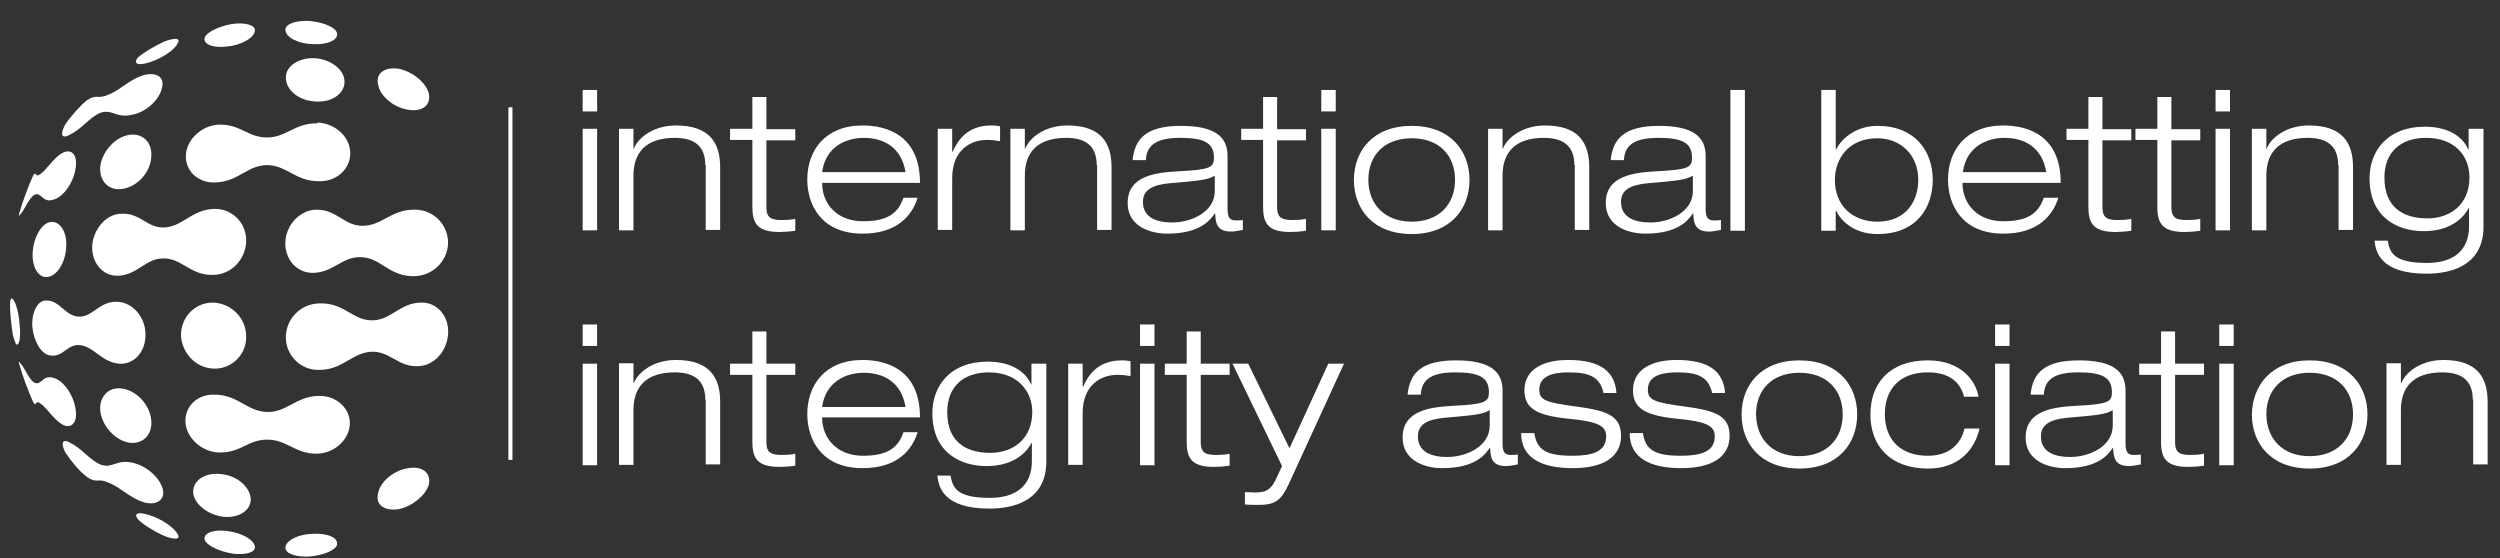 <svg xmlns:xlink="http://www.w3.org/1999/xlink" xmlns="http://www.w3.org/2000/svg" width="112" height="25" viewBox="0 0 112 25" fill="none">
<rect x="0" y="0" width="112" height="25" fill="#333333" stroke="none"/>
<path d="M13.878 24.931C13.267 24.968 12.786 24.802 12.786 24.543C12.786 24.228 13.341 23.932 14.007 23.914C14.691 23.877 15.172 24.099 15.098 24.413C15.024 24.654 14.488 24.875 13.878 24.931Z" fill="white"/>
<path d="M17.891 22.804C18.483 22.674 19.057 22.194 19.205 21.731C19.334 21.213 18.946 20.862 18.298 20.973C17.632 21.065 17.003 21.602 16.93 22.138C16.819 22.637 17.262 22.915 17.891 22.804Z" fill="white"/>
<path d="M5.758 19.826C6.387 19.937 6.849 19.475 6.775 18.809C6.701 18.106 6.091 17.477 5.443 17.403C4.814 17.329 4.407 17.828 4.5 18.476C4.611 19.123 5.166 19.715 5.758 19.826Z" fill="white"/>
<path d="M18.872 13.556C18.384 13.556 18.044 13.764 17.712 13.967C17.403 14.157 17.1 14.342 16.689 14.351C16.275 14.36 15.97 14.184 15.649 13.999C15.298 13.796 14.929 13.583 14.377 13.593H14.322C13.489 13.593 12.805 14.277 12.805 15.11C12.805 15.923 13.471 16.589 14.284 16.571H14.34C14.886 16.561 15.258 16.345 15.614 16.138C15.934 15.953 16.241 15.774 16.652 15.757C17.062 15.748 17.352 15.911 17.645 16.076C17.961 16.253 18.281 16.433 18.761 16.404C19.463 16.367 20.037 15.72 20.074 14.943C20.129 14.166 19.575 13.537 18.872 13.556Z" fill="white"/>
<path d="M18.298 4.918C18.946 5.029 19.334 4.678 19.205 4.16C19.057 3.679 18.483 3.216 17.891 3.087C17.281 2.976 16.837 3.253 16.93 3.753C17.003 4.289 17.632 4.826 18.298 4.918Z" fill="white"/>
<path d="M14.192 5.528C13.68 5.519 13.329 5.691 12.99 5.857C12.68 6.01 12.379 6.157 11.973 6.157C11.566 6.166 11.273 6.027 10.971 5.883C10.642 5.726 10.301 5.565 9.79 5.584H9.771C9.032 5.639 8.384 6.231 8.329 6.916C8.273 7.637 8.865 8.21 9.642 8.173H9.66C10.183 8.154 10.539 7.955 10.883 7.763C11.208 7.581 11.522 7.406 11.954 7.397C12.381 7.397 12.692 7.563 13.016 7.736C13.365 7.923 13.728 8.118 14.266 8.118H14.303C15.098 8.136 15.727 7.544 15.69 6.805C15.653 6.102 15.006 5.528 14.229 5.491C14.211 5.528 14.192 5.528 14.192 5.528Z" fill="white"/>
<path d="M9.586 9.357C9.06 9.377 8.698 9.597 8.353 9.806C8.045 9.993 7.752 10.172 7.367 10.19C6.984 10.207 6.717 10.049 6.446 9.889C6.154 9.716 5.857 9.541 5.406 9.579H5.351C4.722 9.635 4.186 10.282 4.13 11.003C4.093 11.762 4.592 12.354 5.24 12.354H5.277C5.717 12.344 6.03 12.145 6.334 11.95C6.63 11.761 6.919 11.577 7.311 11.577C7.707 11.568 7.999 11.739 8.305 11.919C8.642 12.117 8.998 12.326 9.531 12.316C10.345 12.316 11.011 11.632 11.029 10.8C11.048 9.986 10.4 9.339 9.586 9.357Z" fill="white"/>
<path d="M14.284 17.736C13.756 17.745 13.396 17.938 13.052 18.122C12.722 18.298 12.407 18.466 11.973 18.457C11.54 18.448 11.227 18.273 10.901 18.091C10.558 17.899 10.201 17.7 9.679 17.68H9.623C8.847 17.643 8.255 18.217 8.31 18.938C8.366 19.623 9.013 20.215 9.753 20.27H9.808C10.306 20.289 10.64 20.13 10.966 19.975C11.272 19.83 11.571 19.688 11.991 19.697C12.409 19.697 12.711 19.846 13.021 19.999C13.357 20.165 13.701 20.335 14.211 20.325C14.969 20.307 15.635 19.715 15.672 19.012C15.709 18.309 15.08 17.718 14.284 17.736Z" fill="white"/>
<path d="M0.856 9.579C0.846 9.63 0.842 9.653 0.848 9.657C0.854 9.661 0.868 9.651 0.893 9.635L0.893 9.616C0.973 9.552 1.056 9.406 1.146 9.248C1.264 9.04 1.393 8.812 1.541 8.728C1.686 8.66 1.772 8.734 1.871 8.819C1.985 8.917 2.115 9.03 2.373 8.95C2.798 8.858 3.261 8.247 3.372 7.618C3.501 7.008 3.261 6.657 2.854 6.823C2.595 6.942 2.38 7.193 2.187 7.418C2.049 7.579 1.923 7.726 1.8 7.803C1.676 7.898 1.641 7.847 1.613 7.807C1.586 7.77 1.566 7.742 1.485 7.859C1.245 8.414 1.023 8.987 0.856 9.579Z" fill="white"/>
<path d="M1.485 18.013C1.567 18.141 1.586 18.112 1.613 18.071C1.641 18.029 1.677 17.975 1.8 18.069C1.925 18.147 2.053 18.295 2.194 18.456C2.385 18.676 2.598 18.921 2.854 19.049C3.261 19.216 3.501 18.846 3.372 18.254C3.261 17.625 2.798 17.015 2.373 16.922C2.117 16.853 1.987 16.962 1.874 17.057C1.774 17.141 1.688 17.213 1.541 17.144C1.393 17.06 1.264 16.832 1.146 16.625C1.056 16.467 0.973 16.32 0.893 16.256V16.238C0.856 16.182 0.838 16.201 0.856 16.293C1.023 16.885 1.245 17.459 1.485 18.013Z" fill="white"/>
<path d="M14.007 1.977C14.673 2.014 15.172 1.792 15.098 1.478C15.024 1.219 14.488 0.997 13.878 0.941C13.267 0.904 12.786 1.071 12.786 1.33C12.786 1.663 13.341 1.959 14.007 1.977Z" fill="white"/>
<path d="M6.701 2.791C7.237 2.624 7.829 2.236 7.959 1.94C8.107 1.7 7.829 1.681 7.348 1.866C6.904 2.07 6.387 2.384 6.165 2.587C5.961 2.865 6.183 2.957 6.701 2.791Z" fill="white"/>
<path d="M12.786 10.8C12.731 11.558 13.249 12.206 13.97 12.224C14.449 12.233 14.79 12.043 15.121 11.857C15.441 11.677 15.752 11.503 16.171 11.521C16.587 11.53 16.885 11.717 17.198 11.914C17.538 12.127 17.897 12.353 18.446 12.372H18.502C19.334 12.39 20.037 11.743 20.074 10.911C20.093 10.097 19.445 9.413 18.631 9.394H18.576C18.031 9.384 17.655 9.584 17.294 9.776C16.97 9.949 16.657 10.116 16.245 10.116C15.834 10.116 15.553 9.943 15.265 9.766C14.957 9.578 14.643 9.385 14.155 9.394C13.452 9.413 12.842 10.041 12.786 10.8Z" fill="white"/>
<path d="M11.418 24.487C11.455 24.746 11.011 24.875 10.419 24.802C9.845 24.709 9.291 24.45 9.18 24.21C9.069 23.914 9.494 23.71 10.141 23.784C10.807 23.858 11.381 24.173 11.418 24.487Z" fill="white"/>
<path d="M7.959 23.932C8.107 24.173 7.829 24.191 7.348 24.006C6.905 23.803 6.387 23.488 6.183 23.266C5.961 22.989 6.202 22.915 6.701 23.081C7.238 23.248 7.811 23.636 7.959 23.932Z" fill="white"/>
<path d="M11.233 22.341C11.251 22.859 10.715 23.211 10.03 23.155C9.365 23.081 8.754 22.637 8.662 22.138C8.588 21.583 9.106 21.176 9.827 21.232C10.567 21.269 11.196 21.787 11.233 22.341Z" fill="white"/>
<path d="M11.029 15.072C11.048 15.886 10.382 16.534 9.587 16.515C8.791 16.497 8.144 15.831 8.107 15.017C8.107 14.203 8.736 13.556 9.531 13.556C10.345 13.574 11.029 14.24 11.029 15.072Z" fill="white"/>
<path d="M2.965 11.077C2.928 11.799 2.521 12.409 2.077 12.409C1.689 12.428 1.411 11.91 1.467 11.244C1.522 10.615 1.855 10.023 2.244 9.949C2.669 9.875 3.02 10.374 2.965 11.077Z" fill="white"/>
<path d="M6.775 7.064C6.72 7.766 6.109 8.395 5.443 8.469C4.814 8.543 4.408 8.044 4.5 7.397C4.611 6.749 5.166 6.157 5.758 6.046C6.387 5.935 6.849 6.379 6.775 7.064Z" fill="white"/>
<path d="M15.431 3.586C15.487 4.141 14.932 4.585 14.174 4.548C13.415 4.53 12.805 4.049 12.805 3.475C12.805 2.957 13.378 2.587 14.081 2.606C14.765 2.643 15.376 3.068 15.431 3.586Z" fill="white"/>
<path d="M4.272 13.886C4.532 13.704 4.812 13.509 5.24 13.519C5.924 13.537 6.516 14.185 6.516 14.98C6.535 15.757 5.998 16.349 5.332 16.293C4.912 16.254 4.621 16.04 4.347 15.838C4.103 15.657 3.872 15.487 3.575 15.461C3.294 15.434 3.111 15.567 2.929 15.698C2.741 15.835 2.554 15.97 2.262 15.923H2.225C1.837 15.849 1.504 15.276 1.448 14.629C1.411 13.981 1.689 13.445 2.077 13.463H2.114C2.401 13.473 2.609 13.648 2.817 13.824C3.025 14 3.233 14.175 3.52 14.185C3.818 14.202 4.037 14.049 4.272 13.886Z" fill="white"/>
<path d="M5.507 3.866C5.783 3.677 6.076 3.476 6.442 3.364C7.016 3.216 7.385 3.457 7.256 3.938C7.145 4.474 6.535 5.029 5.924 5.14C5.538 5.227 5.318 5.152 5.119 5.085C4.938 5.023 4.775 4.968 4.519 5.047C4.264 5.142 4.042 5.338 3.818 5.536C3.603 5.726 3.385 5.919 3.131 6.028C3.131 6.028 3.131 6.046 3.113 6.046C2.761 6.231 2.687 6.028 2.909 5.602C3.15 5.232 3.575 4.752 3.871 4.511C3.871 4.493 3.89 4.493 3.89 4.493C4.141 4.332 4.256 4.335 4.386 4.338C4.494 4.342 4.614 4.345 4.833 4.252C5.066 4.169 5.281 4.022 5.507 3.866Z" fill="white"/>
<path d="M5.138 20.787C5.336 20.72 5.556 20.645 5.943 20.732C6.553 20.862 7.164 21.398 7.293 21.916C7.404 22.397 7.016 22.656 6.461 22.508C6.095 22.396 5.802 22.195 5.526 22.006C5.299 21.851 5.085 21.703 4.851 21.62C4.627 21.517 4.507 21.522 4.396 21.527C4.27 21.532 4.155 21.537 3.908 21.38C3.908 21.38 3.908 21.361 3.89 21.361C3.575 21.139 3.168 20.64 2.928 20.27C2.706 19.845 2.798 19.641 3.131 19.826C3.131 19.845 3.15 19.845 3.15 19.845C3.39 19.951 3.604 20.139 3.817 20.326C4.048 20.528 4.277 20.729 4.537 20.825C4.793 20.904 4.956 20.849 5.138 20.787Z" fill="white"/>
<path d="M0.727 15.424C0.69 15.387 0.634 15.22 0.579 15.017C0.542 14.777 0.505 14.536 0.486 14.314C0.431 13.778 0.431 13.352 0.523 13.371C0.653 13.389 0.838 13.907 0.875 14.518C0.949 15.11 0.856 15.516 0.727 15.424Z" fill="white"/>
<path d="M11.418 1.385C11.381 1.7 10.807 2.033 10.141 2.088C9.494 2.162 9.069 1.959 9.18 1.663C9.291 1.422 9.845 1.163 10.419 1.071C11.011 0.997 11.455 1.126 11.418 1.385Z" fill="white"/>
<path d="M26.751 4.03H26.104V4.992H26.751V4.03Z" fill="white"/>
<path d="M26.751 5.769H26.104V10.319H26.751V5.769Z" fill="white"/>
<path d="M30.228 6.176C31.042 6.176 31.597 6.49 31.597 7.397H31.616V10.3H32.263V7.489C32.263 6.416 31.8 5.621 30.284 5.621C29.267 5.621 28.582 6.176 28.397 6.657H28.379V5.769H27.731V10.319H28.379V7.859C28.379 6.823 28.952 6.176 30.228 6.176Z" fill="white"/>
<path d="M34.334 4.345H33.706V5.769H32.707V6.268H33.706V9.265C33.706 10.005 33.928 10.393 34.926 10.393C35.13 10.393 35.389 10.374 35.629 10.337V9.801C35.5 9.838 35.296 9.857 34.982 9.857C34.464 9.857 34.334 9.672 34.334 9.283V6.287H35.629V5.787H34.334V4.345Z" fill="white"/>
<path fill-rule="evenodd" clip-rule="evenodd" d="M38.644 10.467C40.161 10.467 40.845 9.69 41.104 8.876V8.858H40.475C40.235 9.561 39.754 9.912 38.663 9.912C37.497 9.912 36.831 9.135 36.831 8.192H41.215C41.215 6.12 39.809 5.621 38.644 5.621C36.943 5.621 36.166 6.768 36.166 8.044C36.166 9.154 36.776 10.467 38.644 10.467ZM38.7 6.176C39.569 6.176 40.383 6.583 40.568 7.711H36.831C36.98 6.601 37.867 6.176 38.7 6.176Z" fill="white"/>
<path d="M42.658 5.769H42.011V10.3H42.658V7.988C42.658 6.694 43.509 6.268 44.212 6.268C44.415 6.268 44.6 6.287 44.803 6.324V5.658C44.711 5.639 44.6 5.621 44.415 5.621C43.342 5.621 42.917 6.268 42.676 6.805H42.658V5.769Z" fill="white"/>
<path d="M47.763 6.176C48.577 6.176 49.132 6.49 49.132 7.397H49.15V10.3H49.797V7.489C49.797 6.416 49.335 5.621 47.818 5.621C46.801 5.621 46.117 6.176 45.932 6.657H45.913V5.769H45.266V10.319H45.913V7.859C45.913 6.823 46.487 6.176 47.763 6.176Z" fill="white"/>
<path fill-rule="evenodd" clip-rule="evenodd" d="M52.905 5.639C51.351 5.639 50.833 6.213 50.741 7.175H51.333C51.37 6.453 51.869 6.176 52.886 6.176C53.941 6.176 54.385 6.398 54.385 7.064C54.385 7.507 54.218 7.6 52.794 7.674C51.795 7.729 50.519 7.859 50.519 9.098C50.519 10.134 51.518 10.467 52.294 10.467C53.774 10.467 54.218 9.857 54.422 9.561H54.44L54.44 9.567C54.459 9.935 54.481 10.374 55.143 10.374C55.287 10.374 55.432 10.346 55.55 10.324C55.598 10.314 55.642 10.306 55.679 10.3V9.857C55.568 9.875 55.457 9.875 55.346 9.875C55.106 9.875 54.995 9.746 54.995 9.376V6.99C54.995 6.12 54.422 5.639 52.905 5.639ZM52.387 8.21C53.682 8.099 54.107 8.062 54.403 7.877H54.422V8.562C54.422 9.487 53.386 9.967 52.516 9.967C51.813 9.967 51.203 9.746 51.203 9.043C51.203 8.506 51.629 8.284 52.387 8.21Z" fill="white"/>
<path d="M57.215 4.345H56.586V5.769H55.605V6.268H56.586V9.265C56.586 10.005 56.807 10.393 57.806 10.393C58.01 10.393 58.269 10.374 58.509 10.337V9.801C58.38 9.838 58.176 9.857 57.862 9.857C57.344 9.857 57.215 9.672 57.215 9.283V6.287H58.509V5.787H57.215V4.345Z" fill="white"/>
<path d="M59.841 4.03H59.194V4.992H59.841V4.03Z" fill="white"/>
<path d="M59.841 5.769H59.194V10.319H59.841V5.769Z" fill="white"/>
<path fill-rule="evenodd" clip-rule="evenodd" d="M65.834 8.062C65.834 6.786 65.001 5.639 63.244 5.639C61.487 5.639 60.655 6.786 60.655 8.062C60.655 9.339 61.487 10.485 63.244 10.485C65.001 10.485 65.834 9.339 65.834 8.062ZM65.186 8.062C65.186 9.154 64.465 9.931 63.244 9.931C62.023 9.931 61.302 9.135 61.302 8.062C61.302 6.971 62.005 6.194 63.244 6.194C64.484 6.194 65.186 6.971 65.186 8.062Z" fill="white"/>
<path d="M69.163 6.176C69.977 6.176 70.532 6.49 70.532 7.397H70.55V10.3H71.198V7.489C71.198 6.416 70.735 5.621 69.219 5.621C68.201 5.621 67.517 6.176 67.332 6.657H67.314V5.769H66.666V10.319H67.314V7.859C67.314 6.823 67.887 6.176 69.163 6.176Z" fill="white"/>
<path fill-rule="evenodd" clip-rule="evenodd" d="M74.324 5.639C72.77 5.639 72.252 6.213 72.159 7.175H72.751C72.788 6.453 73.288 6.176 74.305 6.176C75.359 6.176 75.803 6.398 75.803 7.064C75.803 7.507 75.637 7.6 74.213 7.674C73.214 7.729 71.938 7.859 71.938 9.098C71.938 10.134 72.936 10.467 73.713 10.467C75.193 10.467 75.637 9.857 75.84 9.561H75.859L75.859 9.567C75.877 9.935 75.899 10.374 76.562 10.374C76.706 10.374 76.85 10.346 76.969 10.324C77.017 10.314 77.061 10.306 77.098 10.3V9.857C76.987 9.875 76.876 9.875 76.765 9.875C76.525 9.875 76.414 9.746 76.414 9.376V6.99C76.414 6.12 75.84 5.639 74.324 5.639ZM73.806 8.21C75.1 8.099 75.526 8.062 75.822 7.877H75.84V8.562C75.84 9.487 74.805 9.967 73.935 9.967C73.232 9.967 72.622 9.746 72.622 9.043C72.622 8.506 73.047 8.284 73.806 8.21Z" fill="white"/>
<path d="M78.171 4.03H77.523V10.337H78.171V4.03Z" fill="white"/>
<path fill-rule="evenodd" clip-rule="evenodd" d="M82.24 4.03H81.593V10.337H82.24V9.431H82.258C82.425 9.82 82.998 10.485 84.108 10.485C85.976 10.485 86.587 9.172 86.587 8.062C86.587 6.786 85.81 5.639 84.108 5.639C83.239 5.639 82.554 6.12 82.258 6.694H82.24V4.03ZM85.939 8.062C85.939 8.969 85.421 9.931 84.108 9.931C83.035 9.931 82.203 9.246 82.203 8.062C82.203 7.138 82.795 6.194 84.108 6.194C85.125 6.194 85.939 6.916 85.939 8.062Z" fill="white"/>
<path fill-rule="evenodd" clip-rule="evenodd" d="M89.749 10.467C91.266 10.467 91.951 9.69 92.21 8.876V8.858H91.562C91.322 9.561 90.841 9.912 89.749 9.912C88.584 9.912 87.918 9.135 87.918 8.192H92.32C92.32 6.12 90.915 5.621 89.749 5.621C88.048 5.621 87.271 6.768 87.271 8.044C87.271 9.154 87.881 10.467 89.749 10.467ZM89.805 6.176C90.674 6.176 91.488 6.583 91.673 7.711H87.937C88.085 6.601 88.973 6.176 89.805 6.176Z" fill="white"/>
<path d="M94.189 4.345H93.56V5.769H92.579V6.268H93.56V9.265C93.56 10.005 93.782 10.393 94.781 10.393C94.984 10.393 95.243 10.374 95.483 10.337V9.801C95.354 9.838 95.15 9.857 94.836 9.857C94.318 9.857 94.189 9.672 94.189 9.283V6.287H95.483V5.787H94.189V4.345Z" fill="white"/>
<path d="M97.278 4.345H96.649V5.769H95.668V6.268H96.649V9.265C96.649 10.005 96.871 10.393 97.869 10.393C98.073 10.393 98.332 10.374 98.572 10.337V9.801C98.443 9.838 98.239 9.857 97.925 9.857C97.407 9.857 97.278 9.672 97.278 9.283V6.287H98.572V5.787H97.278V4.345Z" fill="white"/>
<path d="M99.904 4.03H99.257V4.992H99.904V4.03Z" fill="white"/>
<path d="M99.904 5.769H99.257V10.319H99.904V5.769Z" fill="white"/>
<path d="M103.381 6.176C104.195 6.176 104.75 6.49 104.75 7.397H104.769V10.3H105.416V7.489C105.416 6.416 104.953 5.621 103.437 5.621C102.419 5.621 101.735 6.176 101.55 6.657H101.532V5.769H100.884V10.319H101.532V7.859C101.532 6.823 102.105 6.176 103.381 6.176Z" fill="white"/>
<path fill-rule="evenodd" clip-rule="evenodd" d="M111.261 5.769H110.595V6.694H110.576C110.28 6.009 109.522 5.676 108.634 5.676C106.933 5.676 106.156 6.786 106.156 7.988C106.156 9.764 107.432 10.356 108.579 10.356C109.763 10.356 110.354 9.783 110.595 9.32H110.613V10.134C110.613 11.225 109.91 11.78 108.727 11.78C107.192 11.78 107.062 11.281 106.97 10.781H106.378C106.433 11.281 106.637 12.261 108.708 12.261C109.91 12.261 111.261 11.836 111.261 10.152V5.769ZM106.822 7.951C106.822 6.823 107.543 6.176 108.69 6.176C109.984 6.176 110.632 6.99 110.632 7.951C110.632 9.117 109.818 9.783 108.745 9.783C107.654 9.783 106.822 9.283 106.822 7.951Z" fill="white"/>
<path d="M26.751 14.536H26.104V15.498H26.751V14.536Z" fill="white"/>
<path d="M26.751 16.293H26.104V20.843H26.751V16.293Z" fill="white"/>
<path d="M30.228 16.682C31.042 16.682 31.597 16.996 31.597 17.902H31.616V20.806H32.263V17.995C32.263 16.922 31.8 16.127 30.284 16.127C29.267 16.127 28.582 16.682 28.397 17.163H28.379V16.275H27.731V20.825H28.379V18.365C28.379 17.329 28.952 16.682 30.228 16.682Z" fill="white"/>
<path d="M34.334 14.851H33.706V16.293H32.707V16.793H33.706V19.789C33.706 20.529 33.928 20.917 34.926 20.917C35.13 20.917 35.389 20.899 35.629 20.862V20.325C35.5 20.362 35.296 20.381 34.982 20.381C34.464 20.381 34.334 20.196 34.334 19.808V16.793H35.629V16.293H34.334V14.851Z" fill="white"/>
<path fill-rule="evenodd" clip-rule="evenodd" d="M38.644 20.973C40.161 20.973 40.845 20.196 41.104 19.382V19.364H40.475C40.235 20.067 39.754 20.418 38.663 20.418C37.497 20.418 36.831 19.641 36.831 18.698H41.215C41.215 16.626 39.809 16.127 38.644 16.127C36.943 16.127 36.166 17.273 36.166 18.55C36.166 19.66 36.776 20.973 38.644 20.973ZM38.7 16.7C39.569 16.7 40.383 17.107 40.568 18.235H36.831C36.98 17.126 37.867 16.7 38.7 16.7Z" fill="white"/>
<path fill-rule="evenodd" clip-rule="evenodd" d="M46.875 16.293H46.209V17.218H46.191C45.895 16.534 45.136 16.201 44.248 16.201C42.547 16.201 41.77 17.311 41.77 18.513C41.77 20.288 43.046 20.88 44.193 20.88C45.377 20.88 45.969 20.307 46.209 19.845H46.228V20.658C46.228 21.75 45.525 22.305 44.341 22.305C42.806 22.305 42.676 21.805 42.584 21.306H41.992C42.047 21.805 42.251 22.785 44.322 22.785C45.525 22.785 46.875 22.36 46.875 20.677V16.293ZM42.436 18.457C42.436 17.329 43.157 16.682 44.304 16.682C45.58 16.682 46.246 17.514 46.246 18.457C46.246 19.623 45.432 20.288 44.359 20.288C43.268 20.288 42.436 19.789 42.436 18.457Z" fill="white"/>
<path d="M48.503 16.293H47.855V20.825H48.503V18.513C48.503 17.218 49.353 16.793 50.056 16.793C50.26 16.793 50.445 16.811 50.648 16.848V16.182C50.556 16.164 50.445 16.145 50.26 16.145C49.187 16.145 48.762 16.793 48.521 17.329H48.503V16.293Z" fill="white"/>
<path d="M51.721 14.536H51.074V15.498H51.721V14.536Z" fill="white"/>
<path d="M51.721 16.293H51.074V20.843H51.721V16.293Z" fill="white"/>
<path d="M53.793 14.851H53.164V16.293H52.184V16.793H53.164V19.789C53.164 20.529 53.386 20.917 54.385 20.917C54.588 20.917 54.847 20.899 55.087 20.862V20.325C54.958 20.362 54.755 20.381 54.44 20.381C53.922 20.381 53.793 20.196 53.793 19.808V16.793H55.087V16.293H53.793V14.851Z" fill="white"/>
<path d="M60.211 16.293H59.508L57.769 20.085L55.92 16.293H55.217L57.436 20.88L57.141 21.509C56.919 21.953 56.697 22.064 56.234 22.064C56.148 22.064 56.068 22.059 55.989 22.054C55.915 22.05 55.844 22.046 55.772 22.046V22.601C55.975 22.619 56.197 22.619 56.401 22.619C57.122 22.619 57.399 22.416 57.732 21.694L60.211 16.293Z" fill="white"/>
<path fill-rule="evenodd" clip-rule="evenodd" d="M65.223 16.145C63.67 16.145 63.152 16.719 63.059 17.68H63.651C63.688 16.959 64.188 16.682 65.205 16.682C66.259 16.682 66.703 16.904 66.703 17.57C66.703 18.013 66.537 18.106 65.112 18.18C64.114 18.235 62.837 18.365 62.837 19.604C62.837 20.64 63.836 20.973 64.613 20.973C66.093 20.973 66.537 20.362 66.74 20.067H66.759L66.759 20.073C66.777 20.441 66.799 20.88 67.461 20.88C67.606 20.88 67.75 20.852 67.868 20.829C67.916 20.82 67.96 20.812 67.998 20.806V20.362C67.887 20.381 67.776 20.381 67.665 20.381C67.424 20.381 67.314 20.252 67.314 19.881V17.495C67.314 16.626 66.74 16.145 65.223 16.145ZM64.706 18.716C66 18.605 66.426 18.568 66.722 18.383H66.74V19.068C66.74 19.992 65.704 20.473 64.835 20.473C64.132 20.473 63.522 20.252 63.522 19.549C63.522 19.012 63.947 18.79 64.706 18.716Z" fill="white"/>
<path d="M70.273 16.682C71.216 16.682 71.679 16.885 71.845 17.625V17.607H72.418C72.344 16.663 71.734 16.127 70.254 16.127C68.941 16.127 68.294 16.682 68.294 17.477C68.294 18.272 68.793 18.605 70.217 18.753C71.623 18.883 71.956 19.086 71.956 19.549C71.956 20.233 71.346 20.418 70.439 20.418C69.274 20.418 68.849 20.159 68.738 19.401H68.146C68.146 20.492 69.015 20.973 70.458 20.973C71.882 20.973 72.622 20.436 72.622 19.53C72.622 18.642 72.03 18.402 70.643 18.217C69.274 18.032 68.96 17.939 68.96 17.459C68.96 16.83 69.588 16.682 70.273 16.682Z" fill="white"/>
<path d="M75.137 16.682C76.081 16.682 76.543 16.885 76.71 17.625V17.607H77.283C77.209 16.663 76.599 16.127 75.119 16.127C73.806 16.127 73.158 16.682 73.158 17.477C73.158 18.272 73.658 18.605 75.082 18.753C76.488 18.883 76.821 19.086 76.821 19.549C76.821 20.233 76.21 20.418 75.304 20.418C74.139 20.418 73.713 20.159 73.602 19.401H73.01C73.01 20.492 73.88 20.973 75.322 20.973C76.747 20.973 77.486 20.436 77.486 19.53C77.486 18.642 76.895 18.402 75.507 18.217C74.139 18.032 73.824 17.939 73.824 17.459C73.824 16.83 74.453 16.682 75.137 16.682Z" fill="white"/>
<path fill-rule="evenodd" clip-rule="evenodd" d="M83.202 18.568C83.202 17.292 82.37 16.145 80.612 16.145C78.855 16.145 78.023 17.292 78.023 18.568C78.023 19.845 78.855 20.991 80.612 20.991C82.37 20.991 83.202 19.845 83.202 18.568ZM82.554 18.568C82.554 19.66 81.833 20.436 80.612 20.436C79.392 20.436 78.689 19.66 78.67 18.568C78.67 17.477 79.373 16.7 80.612 16.7C81.852 16.7 82.554 17.477 82.554 18.568Z" fill="white"/>
<path d="M86.365 20.991C88.029 20.991 88.547 19.808 88.677 19.216V19.197H88.011C87.844 19.9 87.326 20.418 86.365 20.418C85.125 20.418 84.441 19.678 84.441 18.55C84.441 17.495 85.051 16.682 86.365 16.682C87.178 16.682 87.789 16.996 87.992 17.773H88.64C88.529 17.126 87.918 16.145 86.365 16.145C84.626 16.145 83.794 17.2 83.794 18.568C83.794 20.011 84.719 20.991 86.365 20.991Z" fill="white"/>
<path d="M90.027 14.536H89.38V15.498H90.027V14.536Z" fill="white"/>
<path d="M90.027 16.293H89.38V20.843H90.027V16.293Z" fill="white"/>
<path fill-rule="evenodd" clip-rule="evenodd" d="M93.134 16.145C91.581 16.145 91.063 16.719 90.97 17.68H91.562C91.599 16.959 92.099 16.682 93.116 16.682C94.17 16.682 94.614 16.904 94.614 17.57C94.614 18.013 94.448 18.106 93.023 18.18C92.025 18.235 90.748 18.365 90.748 19.604C90.748 20.64 91.747 20.973 92.524 20.973C94.004 20.973 94.448 20.362 94.651 20.067H94.669L94.67 20.073C94.688 20.441 94.71 20.88 95.372 20.88C95.517 20.88 95.661 20.852 95.779 20.829C95.828 20.82 95.871 20.812 95.909 20.806V20.362C95.798 20.381 95.687 20.381 95.576 20.381C95.335 20.381 95.224 20.252 95.224 19.881V17.495C95.224 16.626 94.651 16.145 93.134 16.145ZM92.616 18.716C93.911 18.605 94.337 18.568 94.632 18.383H94.651V19.068C94.651 19.992 93.615 20.473 92.746 20.473C92.043 20.473 91.433 20.252 91.433 19.549C91.433 19.012 91.858 18.79 92.616 18.716Z" fill="white"/>
<path d="M97.444 14.851H96.815V16.293H95.835V16.793H96.815V19.789C96.815 20.529 97.037 20.917 98.036 20.917C98.239 20.917 98.498 20.899 98.739 20.862V20.325C98.609 20.362 98.406 20.381 98.091 20.381C97.573 20.381 97.444 20.196 97.444 19.808V16.793H98.739V16.293H97.444V14.851Z" fill="white"/>
<path d="M100.07 14.536H99.423V15.498H100.07V14.536Z" fill="white"/>
<path d="M100.07 16.293H99.423V20.843H100.07V16.293Z" fill="white"/>
<path fill-rule="evenodd" clip-rule="evenodd" d="M106.063 18.568C106.063 17.292 105.231 16.145 103.474 16.145C101.735 16.145 100.903 17.292 100.884 18.568C100.884 19.845 101.717 20.991 103.474 20.991C105.231 20.991 106.063 19.845 106.063 18.568ZM105.416 18.568C105.416 19.66 104.695 20.436 103.474 20.436C102.253 20.436 101.55 19.66 101.532 18.568C101.532 17.477 102.235 16.7 103.474 16.7C104.713 16.7 105.416 17.477 105.416 18.568Z" fill="white"/>
<path d="M109.411 16.682C110.225 16.682 110.78 16.996 110.78 17.902H110.798V20.806H111.446V17.995C111.446 16.922 110.983 16.127 109.467 16.127C108.449 16.127 107.765 16.682 107.58 17.163H107.561V16.275H106.914V20.825H107.561V18.365C107.561 17.329 108.135 16.682 109.411 16.682Z" fill="white"/>
<path d="M22.958 20.603V4.807H22.776V20.603H22.958Z" fill="white"/>
</svg>
